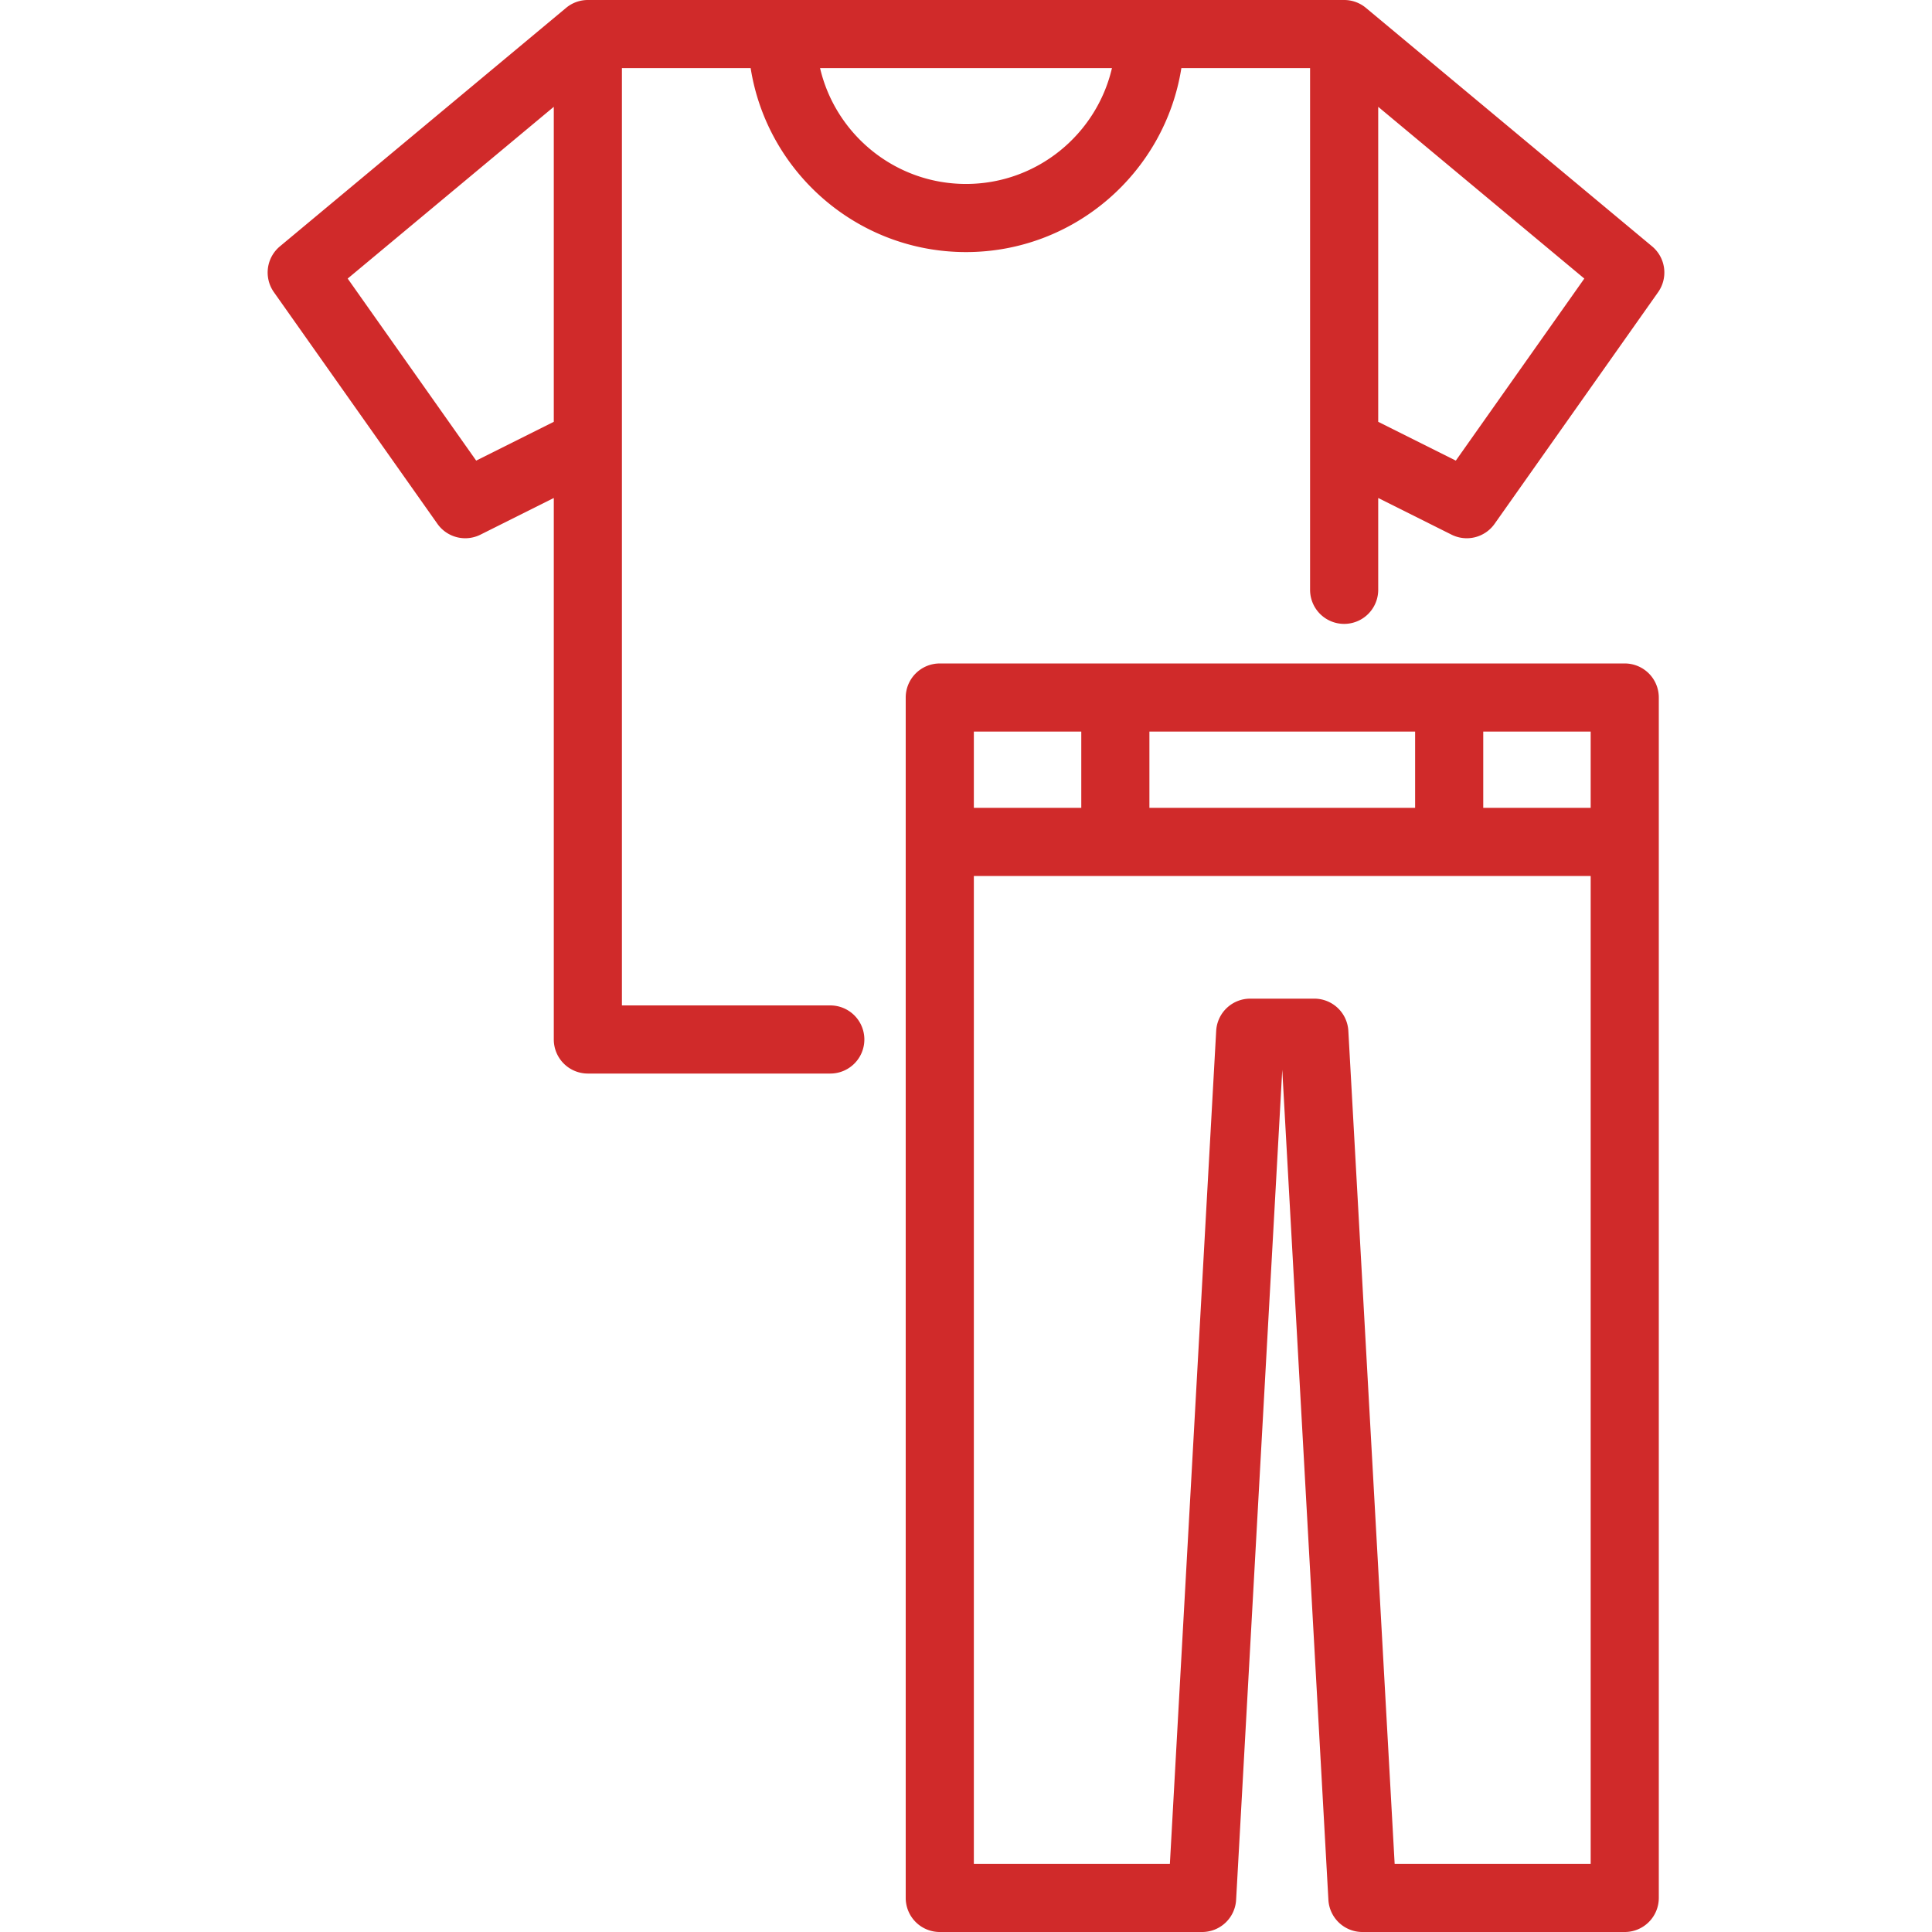 <svg style="
    width: 64px;
    height: 64px;
    margin: 0 auto;
    display: block;
    fill: #d02a2a;
" viewBox="0 0 425.336 425.336" xmlns="http://www.w3.org/2000/svg"><path d="M182.79 221.346h-45.872V15h28.342c3.613 22.915 23.495 40.496 47.409 40.496S256.465 37.915 260.079 15h28.339v114.851a7.5 7.5 0 0 0 15 0v-20.217l16.141 8.07a7.498 7.498 0 0 0 9.482-2.384l35.999-50.997a7.501 7.501 0 0 0-1.326-10.087L300.747 1.765A7.467 7.467 0 0 0 295.918 0h-166.5a7.465 7.465 0 0 0-4.834 1.77l-62.96 52.466a7.5 7.5 0 0 0-1.326 10.087l35.999 50.997a7.501 7.501 0 0 0 9.482 2.384l16.14-8.07v119.212a7.5 7.5 0 0 0 7.5 7.5h53.372a7.5 7.5 0 1 0-.001-15zm137.712-119.941l-17.084-8.542V23.517l45.374 37.811-28.29 40.077zM212.669 40.496c-15.615 0-28.722-10.905-32.129-25.496h64.258c-3.407 14.592-16.514 25.496-32.129 25.496zm-107.835 60.909l-28.29-40.077 45.374-37.811v69.346l-17.084 8.542z"></path><path d="M357.692 146.063H206.896a7.5 7.5 0 0 0-7.5 7.5v264.274a7.5 7.5 0 0 0 7.5 7.5h57.751a7.499 7.499 0 0 0 7.488-7.084l10.158-182.747 10.158 182.747a7.5 7.5 0 0 0 7.488 7.084h57.751a7.5 7.5 0 0 0 7.5-7.5V153.563a7.497 7.497 0 0 0-7.498-7.5zm-7.5 31.785h-23.65v-16.785h23.65v16.785zm-97.146 0v-16.785h58.496v16.785h-58.496zm-15-16.785v16.785h-23.65v-16.785h23.65zm68.99 249.273L296.841 226.94a7.5 7.5 0 0 0-7.488-7.084h-14.117a7.499 7.499 0 0 0-7.488 7.084l-10.194 183.396h-43.157V192.848h135.796v217.488h-43.157z"></path></svg>
